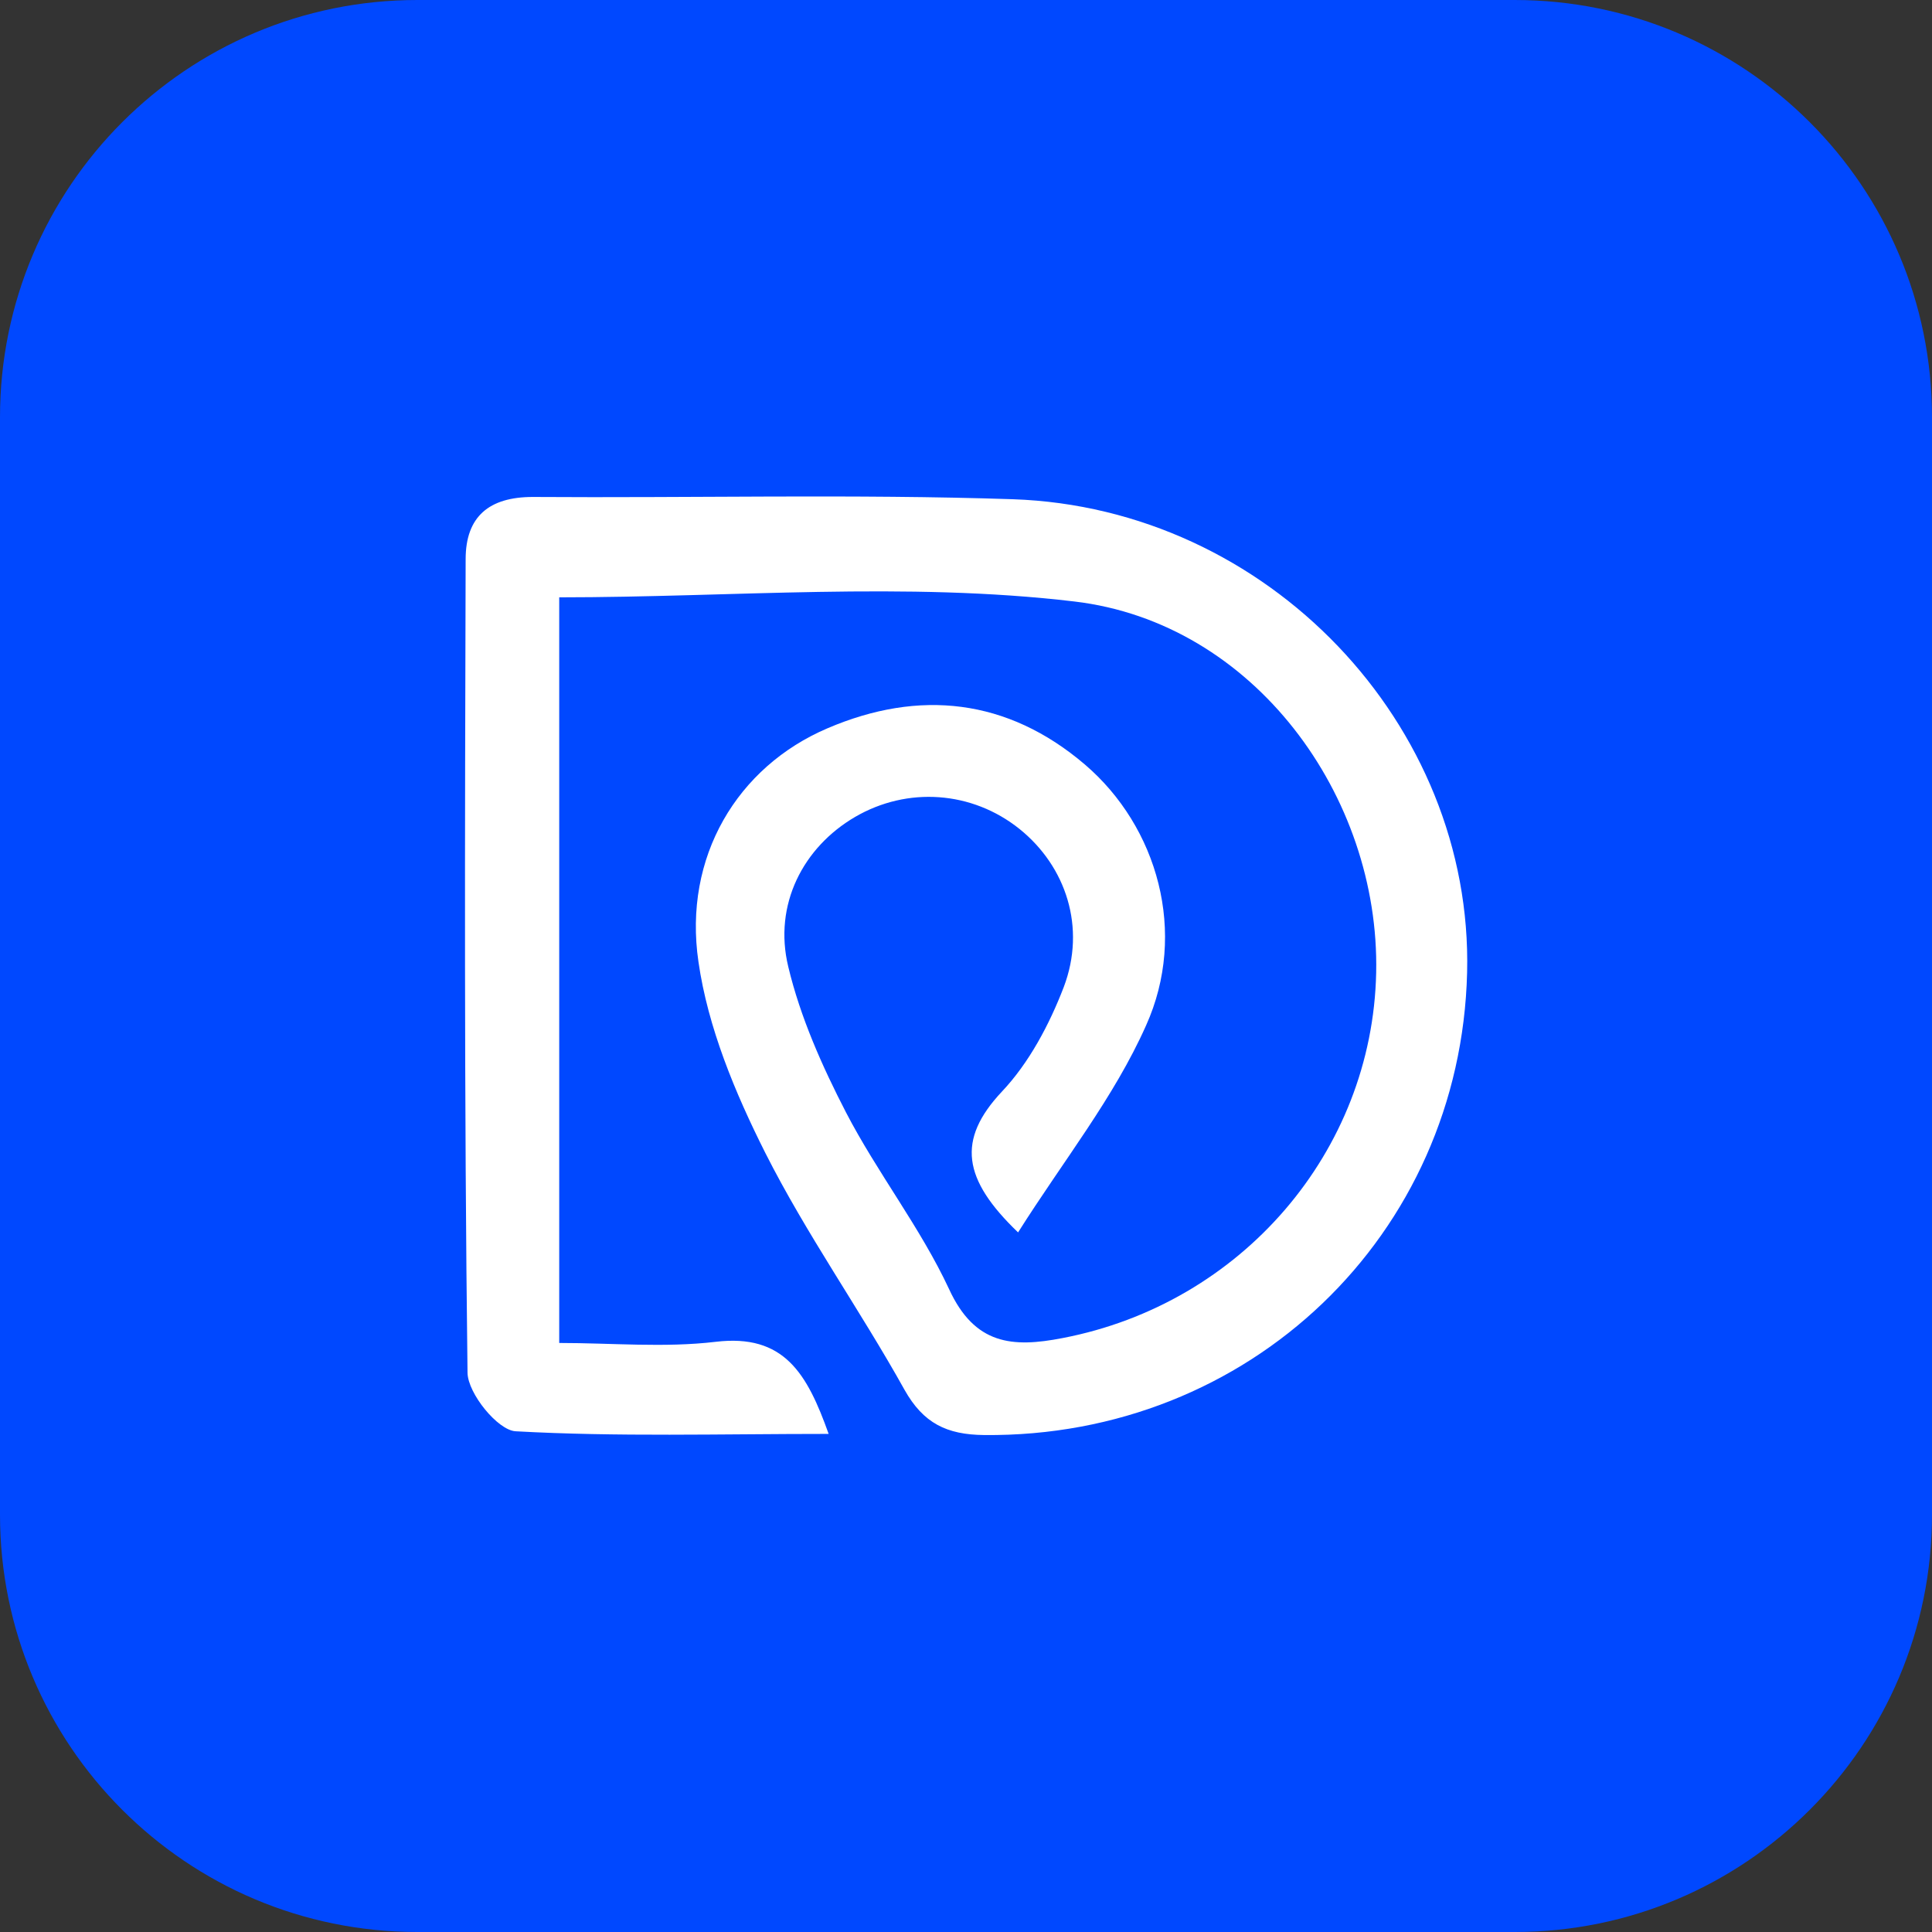 <?xml version="1.0" encoding="utf-8"?>
<!-- Generator: Adobe Illustrator 26.0.3, SVG Export Plug-In . SVG Version: 6.00 Build 0)  -->
<svg version="1.1" xmlns="http://www.w3.org/2000/svg" xmlns:xlink="http://www.w3.org/1999/xlink" x="0px" y="0px"
	 viewBox="0 0 512 512" style="enable-background:new 0 0 512 512;" xml:space="preserve">
<rect x="0" y="0" width="512" height="512" fill="#333333" stroke="none"/>
<style type="text/css">
	.st0{fill:#0048FF;}
	.st1{fill:#FFFFFF;}
</style>
<g id="base">
</g>
<g id="Layer_5">
	<g>
		<path class="st0" d="M401.4,512H110.6C49.5,512,0,462.5,0,401.4V110.6C0,49.5,49.5,0,110.6,0h290.8C462.5,0,512,49.5,512,110.6
			v290.8C512,462.5,462.5,512,401.4,512z"/>
		<path class="st1" d="M269.8,326.6c-14.7-14.1-16.3-24.5-4.3-37.3c7.2-7.6,12.6-17.8,16.4-27.7c6-15.8,0.6-32-11.7-41.9
			c-12.6-10.1-29.7-11.3-43.6-3.2c-13.7,8-21.7,23.2-17.7,39.7c3.2,13.4,9,26.4,15.3,38.6c8.3,16,19.7,30.5,27.3,46.8
			c6.8,14.8,16.8,15.6,30.1,13c47.4-9.1,82.1-49.4,83.1-96.8c1-46.8-32.4-92.8-80-98.4c-44.7-5.3-90.5-1.1-136.5-1.1
			c0,64.4,0,129.9,0,197.6c13.9,0,27.9,1.3,41.4-0.3c18.2-2.2,24.3,8.4,30,24.4c-28.8,0-56,0.8-83-0.7c-4.7-0.3-12.6-10-12.7-15.5
			c-0.9-71.9-0.7-143.7-0.5-215.6c0-11.3,6.2-16.5,17.8-16.5c42.4,0.3,84.9-0.8,127.2,0.6c67.6,2.3,122,59.7,120.4,125.4
			c-1.7,69.7-57.8,123.3-128,122.6c-9.9-0.1-16.1-3.1-21.1-12c-11.8-21.2-26-41.2-36.9-62.8c-8-15.9-15.2-33.2-17.7-50.6
			c-4.1-27.8,10.3-51.7,34.2-61.9c24.3-10.4,47.7-7.9,68.2,9.6c19.3,16.5,27.3,44.6,16.2,69.2C295.2,290.9,281.8,307.6,269.8,326.6z
			"/>
	</g>
</g>
</svg>

